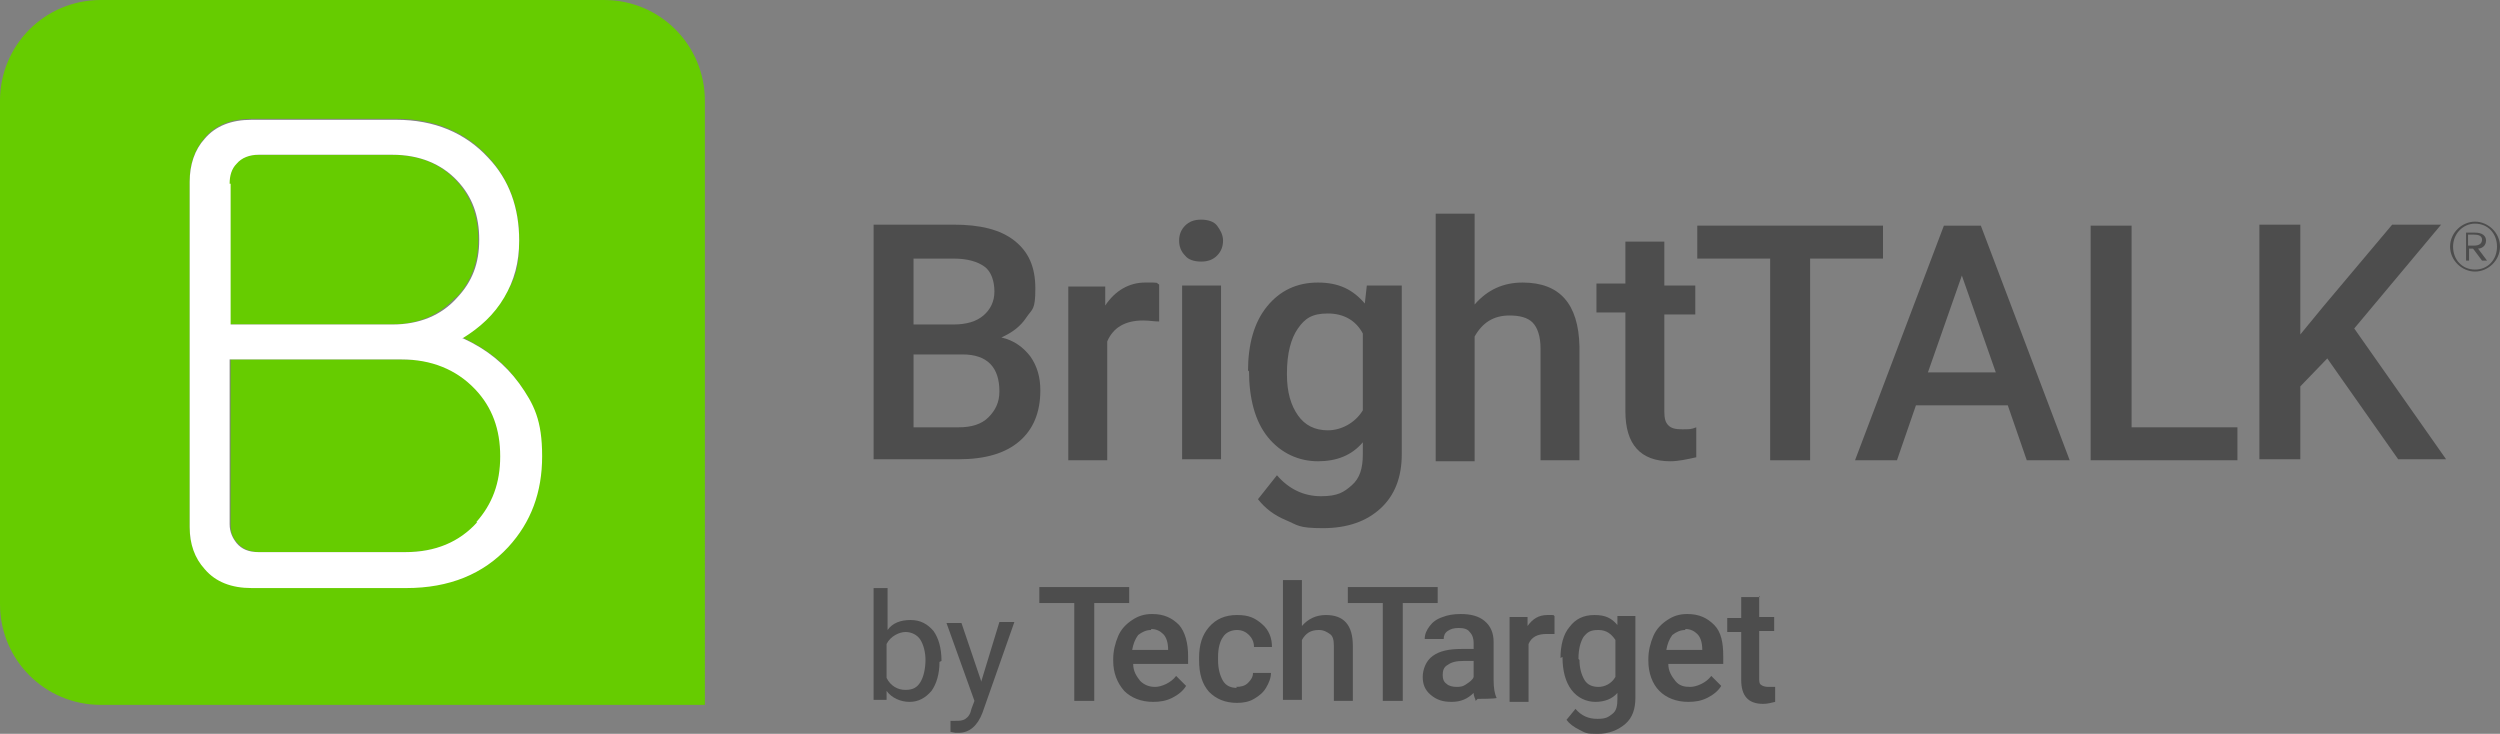 <?xml version="1.0" encoding="UTF-8"?>
<svg xmlns="http://www.w3.org/2000/svg" version="1.1" viewBox="0 0 250.4 73.5">
  <rect x="0" y="0" width="250.4" height="73.5" fill="#808080" stroke="none"/>
  <defs>
    <style>
      .cls-1 {
        fill: #4d4d4d;
      }

      .cls-2 {
        fill: #6c0;
      }

      .cls-3 {
        fill: #fff;
      }
    </style>
  </defs>
  <!-- Generator: Adobe Illustrator 28.7.1, SVG Export Plug-In . SVG Version: 1.2.0 Build 142)  -->
  <g>
    <g id="Layer_1">
      <g>
        <g>
          <g>
            <path class="cls-1" d="M94.1,66.3c0,1.2-.3,2.2-.8,2.9-.6.7-1.3,1.1-2.2,1.1s-1.8-.4-2.3-1.1v.9h-1.3v-11.2h1.4v4.2c.5-.7,1.3-1,2.3-1s1.7.4,2.3,1.1c.5.7.8,1.7.8,3h0ZM92.7,66.2c0-.9-.2-1.6-.5-2.1s-.9-.8-1.5-.8-1.5.4-1.9,1.2v3.4c.4.8,1.1,1.2,1.9,1.2s1.2-.3,1.5-.8.5-1.3.5-2.3Z"/>
            <path class="cls-1" d="M98.3,68.2l1.8-5.9h1.5l-3.2,9.1c-.5,1.3-1.3,2-2.4,2h-.3s-.5-.1-.5-.1v-1.1h.4c.5,0,.8,0,1.1-.2.3-.2.5-.5.6-1l.3-.8-2.8-7.8h1.5l2,5.9Z"/>
            <path class="cls-1" d="M113.1,60.4h-3.5v9.8h-2v-9.8h-3.5v-1.6h9v1.6Z"/>
            <path class="cls-1" d="M115.5,70.3c-1.2,0-2.2-.4-2.9-1.1-.7-.8-1.1-1.8-1.1-3v-.2c0-.8.2-1.6.5-2.3.3-.7.8-1.2,1.4-1.6.6-.4,1.2-.6,2-.6,1.2,0,2,.4,2.7,1.1.6.7.9,1.8.9,3.1v.8h-5.5c0,.7.3,1.2.7,1.7.4.4.9.6,1.5.6s1.6-.4,2.1-1.1l1,1c-.3.5-.8.9-1.4,1.2-.6.3-1.2.4-1.9.4ZM115.3,63.1c-.5,0-.9.2-1.3.5-.3.4-.5.9-.6,1.5h3.6c0-.8-.2-1.3-.5-1.6-.3-.3-.7-.5-1.2-.5Z"/>
            <path class="cls-1" d="M123.8,68.8c.5,0,.9-.1,1.2-.4.3-.3.5-.6.5-1h1.8c0,.5-.2,1-.5,1.5-.3.5-.7.8-1.2,1.1-.5.3-1.1.4-1.7.4-1.2,0-2.1-.4-2.8-1.1-.7-.8-1-1.8-1-3.2v-.2c0-1.3.3-2.3,1-3.1s1.6-1.2,2.8-1.2,1.8.3,2.5.9,1,1.4,1,2.3h-1.8c0-.5-.2-.9-.5-1.2-.3-.3-.7-.5-1.2-.5s-1.1.2-1.4.7c-.3.4-.5,1.1-.5,2v.3c0,.9.2,1.6.5,2.1.3.5.8.7,1.4.7Z"/>
            <path class="cls-1" d="M130.4,62.7c.6-.7,1.4-1.1,2.4-1.1,1.8,0,2.7,1,2.7,3.1v5.5h-1.9v-5.5c0-.6-.1-1-.4-1.2-.3-.2-.6-.4-1.1-.4-.8,0-1.3.3-1.7,1v6h-1.9v-12h1.9v4.5Z"/>
            <path class="cls-1" d="M144,60.4h-3.5v9.8h-2v-9.8h-3.5v-1.6h9v1.6Z"/>
            <path class="cls-1" d="M147.8,70.2c0-.2-.2-.4-.2-.8-.6.6-1.3.9-2.2.9s-1.5-.2-2.1-.7-.8-1.1-.8-1.8.3-1.6,1-2.1c.7-.5,1.6-.7,2.9-.7h1.2v-.6c0-.4-.1-.8-.4-1.1-.2-.3-.6-.4-1.1-.4s-.8.1-1.1.3c-.3.2-.4.5-.4.8h-1.9c0-.5.2-.9.5-1.3.3-.4.7-.7,1.3-.9.5-.2,1.1-.3,1.8-.3,1,0,1.8.2,2.4.7.6.5.9,1.2.9,2.1v3.8c0,.8.1,1.4.3,1.8h0c0,.1-1.9.1-1.9.1ZM145.8,68.8c.4,0,.7,0,1.1-.3.3-.2.6-.4.7-.7v-1.6h-1c-.7,0-1.2.1-1.6.4-.4.2-.5.6-.5,1s.1.7.4.9c.2.2.6.3,1,.3Z"/>
            <path class="cls-1" d="M155.7,63.5c-.2,0-.5,0-.8,0-.9,0-1.5.3-1.8,1v5.8h-1.9v-8.5h1.8v.9c.5-.7,1.1-1.1,2-1.1s.5,0,.7.1v1.8Z"/>
            <path class="cls-1" d="M156.3,65.9c0-1.3.3-2.4.9-3.1.6-.8,1.4-1.2,2.5-1.2s1.7.3,2.3,1v-.9h1.8v8.2c0,1.1-.3,2-1,2.6s-1.6,1-2.8,1-1.2-.1-1.8-.4-1-.6-1.3-1l.9-1.1c.6.7,1.3,1,2.2,1s1.1-.2,1.5-.5c.4-.3.5-.8.5-1.5v-.6c-.5.6-1.3.9-2.2.9s-1.8-.4-2.4-1.2c-.6-.8-.9-1.9-.9-3.3ZM158.2,66.1c0,.8.2,1.5.5,2,.3.5.8.7,1.4.7s1.3-.3,1.7-1v-3.7c-.4-.6-.9-1-1.7-1s-1.1.2-1.5.7c-.3.5-.5,1.2-.5,2.2Z"/>
            <path class="cls-1" d="M169.1,70.3c-1.2,0-2.2-.4-2.9-1.1s-1.1-1.8-1.1-3v-.2c0-.8.2-1.6.5-2.3s.8-1.2,1.4-1.6c.6-.4,1.2-.6,2-.6,1.2,0,2,.4,2.7,1.1s.9,1.8.9,3.1v.8h-5.5c0,.7.3,1.2.7,1.7s.9.6,1.5.6,1.6-.4,2.1-1.1l1,1c-.3.5-.8.9-1.4,1.2s-1.2.4-1.9.4ZM168.8,63.1c-.5,0-.9.2-1.3.5-.3.4-.5.9-.6,1.5h3.6c0-.8-.2-1.3-.5-1.6-.3-.3-.7-.5-1.2-.5Z"/>
            <path class="cls-1" d="M176.2,59.7v2.1h1.5v1.4h-1.5v4.7c0,.3,0,.6.2.7.1.1.4.2.7.2s.4,0,.7,0v1.5c-.4.1-.8.2-1.2.2-1.5,0-2.2-.8-2.2-2.4v-4.8h-1.4v-1.4h1.4v-2.1h1.9Z"/>
          </g>
          <g>
            <path class="cls-1" d="M87.5,46v-23.5h8c2.7,0,4.7.5,6.1,1.6,1.4,1.1,2.1,2.6,2.1,4.8s-.3,2-.9,2.9-1.4,1.5-2.5,2c1.3.3,2.2,1,2.9,1.9.7,1,1,2.1,1,3.4,0,2.2-.7,3.9-2.1,5.1-1.4,1.2-3.4,1.8-6.1,1.8h-8.6ZM91.5,32.5h4c1.3,0,2.3-.3,3-.9.7-.6,1.1-1.4,1.1-2.4s-.3-2-1-2.5c-.7-.5-1.7-.8-3.1-.8h-4v6.6ZM91.5,35.5v7.3h4.5c1.3,0,2.3-.3,3-1s1.1-1.5,1.1-2.6c0-2.4-1.2-3.7-3.7-3.7h-4.9Z"/>
            <path class="cls-1" d="M116.1,32.2c-.5,0-1-.1-1.6-.1-1.8,0-3,.7-3.6,2.1v11.9h-3.9v-17.4h3.7v1.9c1-1.5,2.4-2.3,4-2.3s1,0,1.4.2v3.7Z"/>
            <path class="cls-1" d="M118.1,24.1c0-.6.2-1.1.6-1.5.4-.4.9-.6,1.6-.6s1.3.2,1.6.6.6.9.6,1.5-.2,1.1-.6,1.5c-.4.4-.9.6-1.6.6s-1.3-.2-1.6-.6c-.4-.4-.6-.9-.6-1.5ZM122.3,46h-3.9v-17.4h3.9v17.4Z"/>
            <path class="cls-1" d="M125,37.2c0-2.7.6-4.9,1.9-6.5,1.3-1.6,3-2.4,5.1-2.4s3.5.7,4.7,2.1l.2-1.8h3.5v16.9c0,2.3-.7,4.1-2.1,5.4-1.4,1.3-3.3,2-5.8,2s-2.5-.3-3.7-.8c-1.2-.5-2.1-1.2-2.8-2.1l1.9-2.4c1.2,1.4,2.7,2.1,4.4,2.1s2.3-.4,3.1-1.1c.8-.7,1.1-1.7,1.1-3.1v-1.2c-1.1,1.3-2.6,1.9-4.5,1.9s-3.7-.8-5-2.4c-1.3-1.6-1.9-3.9-1.9-6.7ZM128.9,37.5c0,1.8.4,3.1,1.1,4.1.7,1,1.7,1.5,3,1.5s2.7-.7,3.5-2v-7.7c-.7-1.3-1.9-2-3.5-2s-2.3.5-3,1.5c-.7,1-1.1,2.5-1.1,4.5Z"/>
            <path class="cls-1" d="M147.7,30.5c1.3-1.5,2.9-2.2,4.8-2.2,3.7,0,5.6,2.1,5.7,6.4v11.4h-3.9v-11.2c0-1.2-.3-2.1-.8-2.6-.5-.5-1.3-.7-2.3-.7-1.6,0-2.7.7-3.5,2.1v12.5h-3.9v-24.8h3.9v9.2Z"/>
            <path class="cls-1" d="M166.7,24.4v4.2h3.1v2.9h-3.1v9.7c0,.7.1,1.1.4,1.4.3.3.7.4,1.4.4s.9,0,1.4-.2v3c-.9.2-1.8.4-2.6.4-3,0-4.5-1.7-4.5-5v-9.9h-2.9v-2.9h2.9v-4.2h3.9Z"/>
            <path class="cls-1" d="M188.6,25.9h-7.3v20.2h-4v-20.2h-7.3v-3.3h18.6v3.3Z"/>
            <path class="cls-1" d="M201,40.6h-9.1l-1.9,5.5h-4.2l8.9-23.5h3.7l8.9,23.5h-4.3l-1.9-5.5ZM193.1,37.3h6.8l-3.4-9.7-3.4,9.7Z"/>
            <path class="cls-1" d="M213.4,42.8h10.7v3.3h-14.7v-23.5h4.1v20.2Z"/>
            <path class="cls-1" d="M233.1,35.9l-2.7,2.8v7.3h-4.1v-23.5h4.1v11l2.3-2.8,6.9-8.2h4.9l-8.7,10.4,9.2,13.1h-4.8l-7.1-10.1Z"/>
          </g>
        </g>
        <path class="cls-1" d="M247.9,27.2c-1.3,0-2.5-1.1-2.5-2.5s1.2-2.5,2.5-2.5,2.5,1.1,2.5,2.5-1.2,2.5-2.5,2.5M247.9,22.4c-1.2,0-2.2,1-2.2,2.3s.9,2.3,2.2,2.3,2.2-1,2.2-2.3-.9-2.3-2.2-2.3M248.6,26.1l-.9-1.2h-.4v1.2h-.3v-2.8h.9c.7,0,1.1.3,1.1.8s-.4.8-.8.8l.9,1.2h-.4ZM247.7,23.5h-.5v1.1h.6c.5,0,.8-.2.8-.6s-.4-.5-.8-.5"/>
        <g>
          <path class="cls-2" d="M60.5,0H10.1C4.5,0,0,4.5,0,10.1v50.4c0,5.6,4.5,10.1,10.1,10.1h60.5V10.1c0-5.6-4.5-10.1-10.1-10.1ZM50.9,54.7c-2.5,2.8-5.9,4.1-10.2,4.1h-15.5c-2,0-3.6-.6-4.7-1.9-1-1.2-1.5-2.5-1.5-4.2V18.1c0-1.7.5-3.1,1.5-4.3,1.1-1.3,2.7-1.9,4.7-1.9h14.5c3.8,0,6.9,1.3,9.2,3.8,2.1,2.3,3.1,5.1,3.1,8.3s-.5,4-1.5,5.7c-1,1.7-2.4,3.1-4.2,4.1,2.4,1.1,4.3,2.6,5.6,4.5,1.6,2.1,2.3,4.5,2.3,7.3s-1.1,6.6-3.4,9.1Z"/>
          <path class="cls-2" d="M40.3,36h-17.2v16.5c0,.8.2,1.4.7,1.9.5.6,1.3.9,2.2.9h14.7c3,0,5.4-1,7.2-3,1.6-1.8,2.4-4,2.4-6.6s-.9-4.9-2.5-6.7c-1.9-2-4.3-3-7.4-3Z"/>
          <path class="cls-2" d="M45.7,29.8c1.5-1.6,2.2-3.5,2.2-5.8s-.7-4.3-2.2-5.9c-1.6-1.7-3.7-2.6-6.5-2.6h-13.4c-1,0-1.7.3-2.2.9-.4.5-.7,1.2-.7,2v14.1h16.2c2.7,0,4.9-.9,6.5-2.7Z"/>
          <path class="cls-3" d="M46.3,33.9c1.8-1.1,3.2-2.4,4.2-4.1,1-1.7,1.5-3.5,1.5-5.7,0-3.3-1-6.1-3.1-8.3-2.3-2.5-5.4-3.8-9.2-3.8h-14.5c-2,0-3.6.6-4.7,1.9-1,1.1-1.5,2.6-1.5,4.3v34.6c0,1.7.5,3.1,1.5,4.2,1.1,1.3,2.7,1.9,4.7,1.9h15.5c4.3,0,7.7-1.4,10.2-4.1,2.3-2.5,3.4-5.5,3.4-9.1s-.8-5.2-2.3-7.3c-1.4-1.9-3.2-3.4-5.6-4.5ZM23,18.4c0-.8.2-1.5.7-2,.5-.6,1.3-.9,2.2-.9h13.4c2.7,0,4.9.9,6.5,2.6,1.5,1.6,2.2,3.5,2.2,5.9s-.7,4.2-2.2,5.8c-1.6,1.8-3.8,2.7-6.5,2.7h-16.2v-14.1ZM47.8,52.3c-1.8,2-4.2,3-7.2,3h-14.7c-1,0-1.7-.3-2.2-.9-.4-.5-.7-1.1-.7-1.9v-16.5h17.2c3,0,5.5,1,7.4,3,1.7,1.8,2.5,4,2.5,6.7s-.8,4.8-2.4,6.6Z"/>
        </g>
      </g>
    </g>
  </g>
</svg>